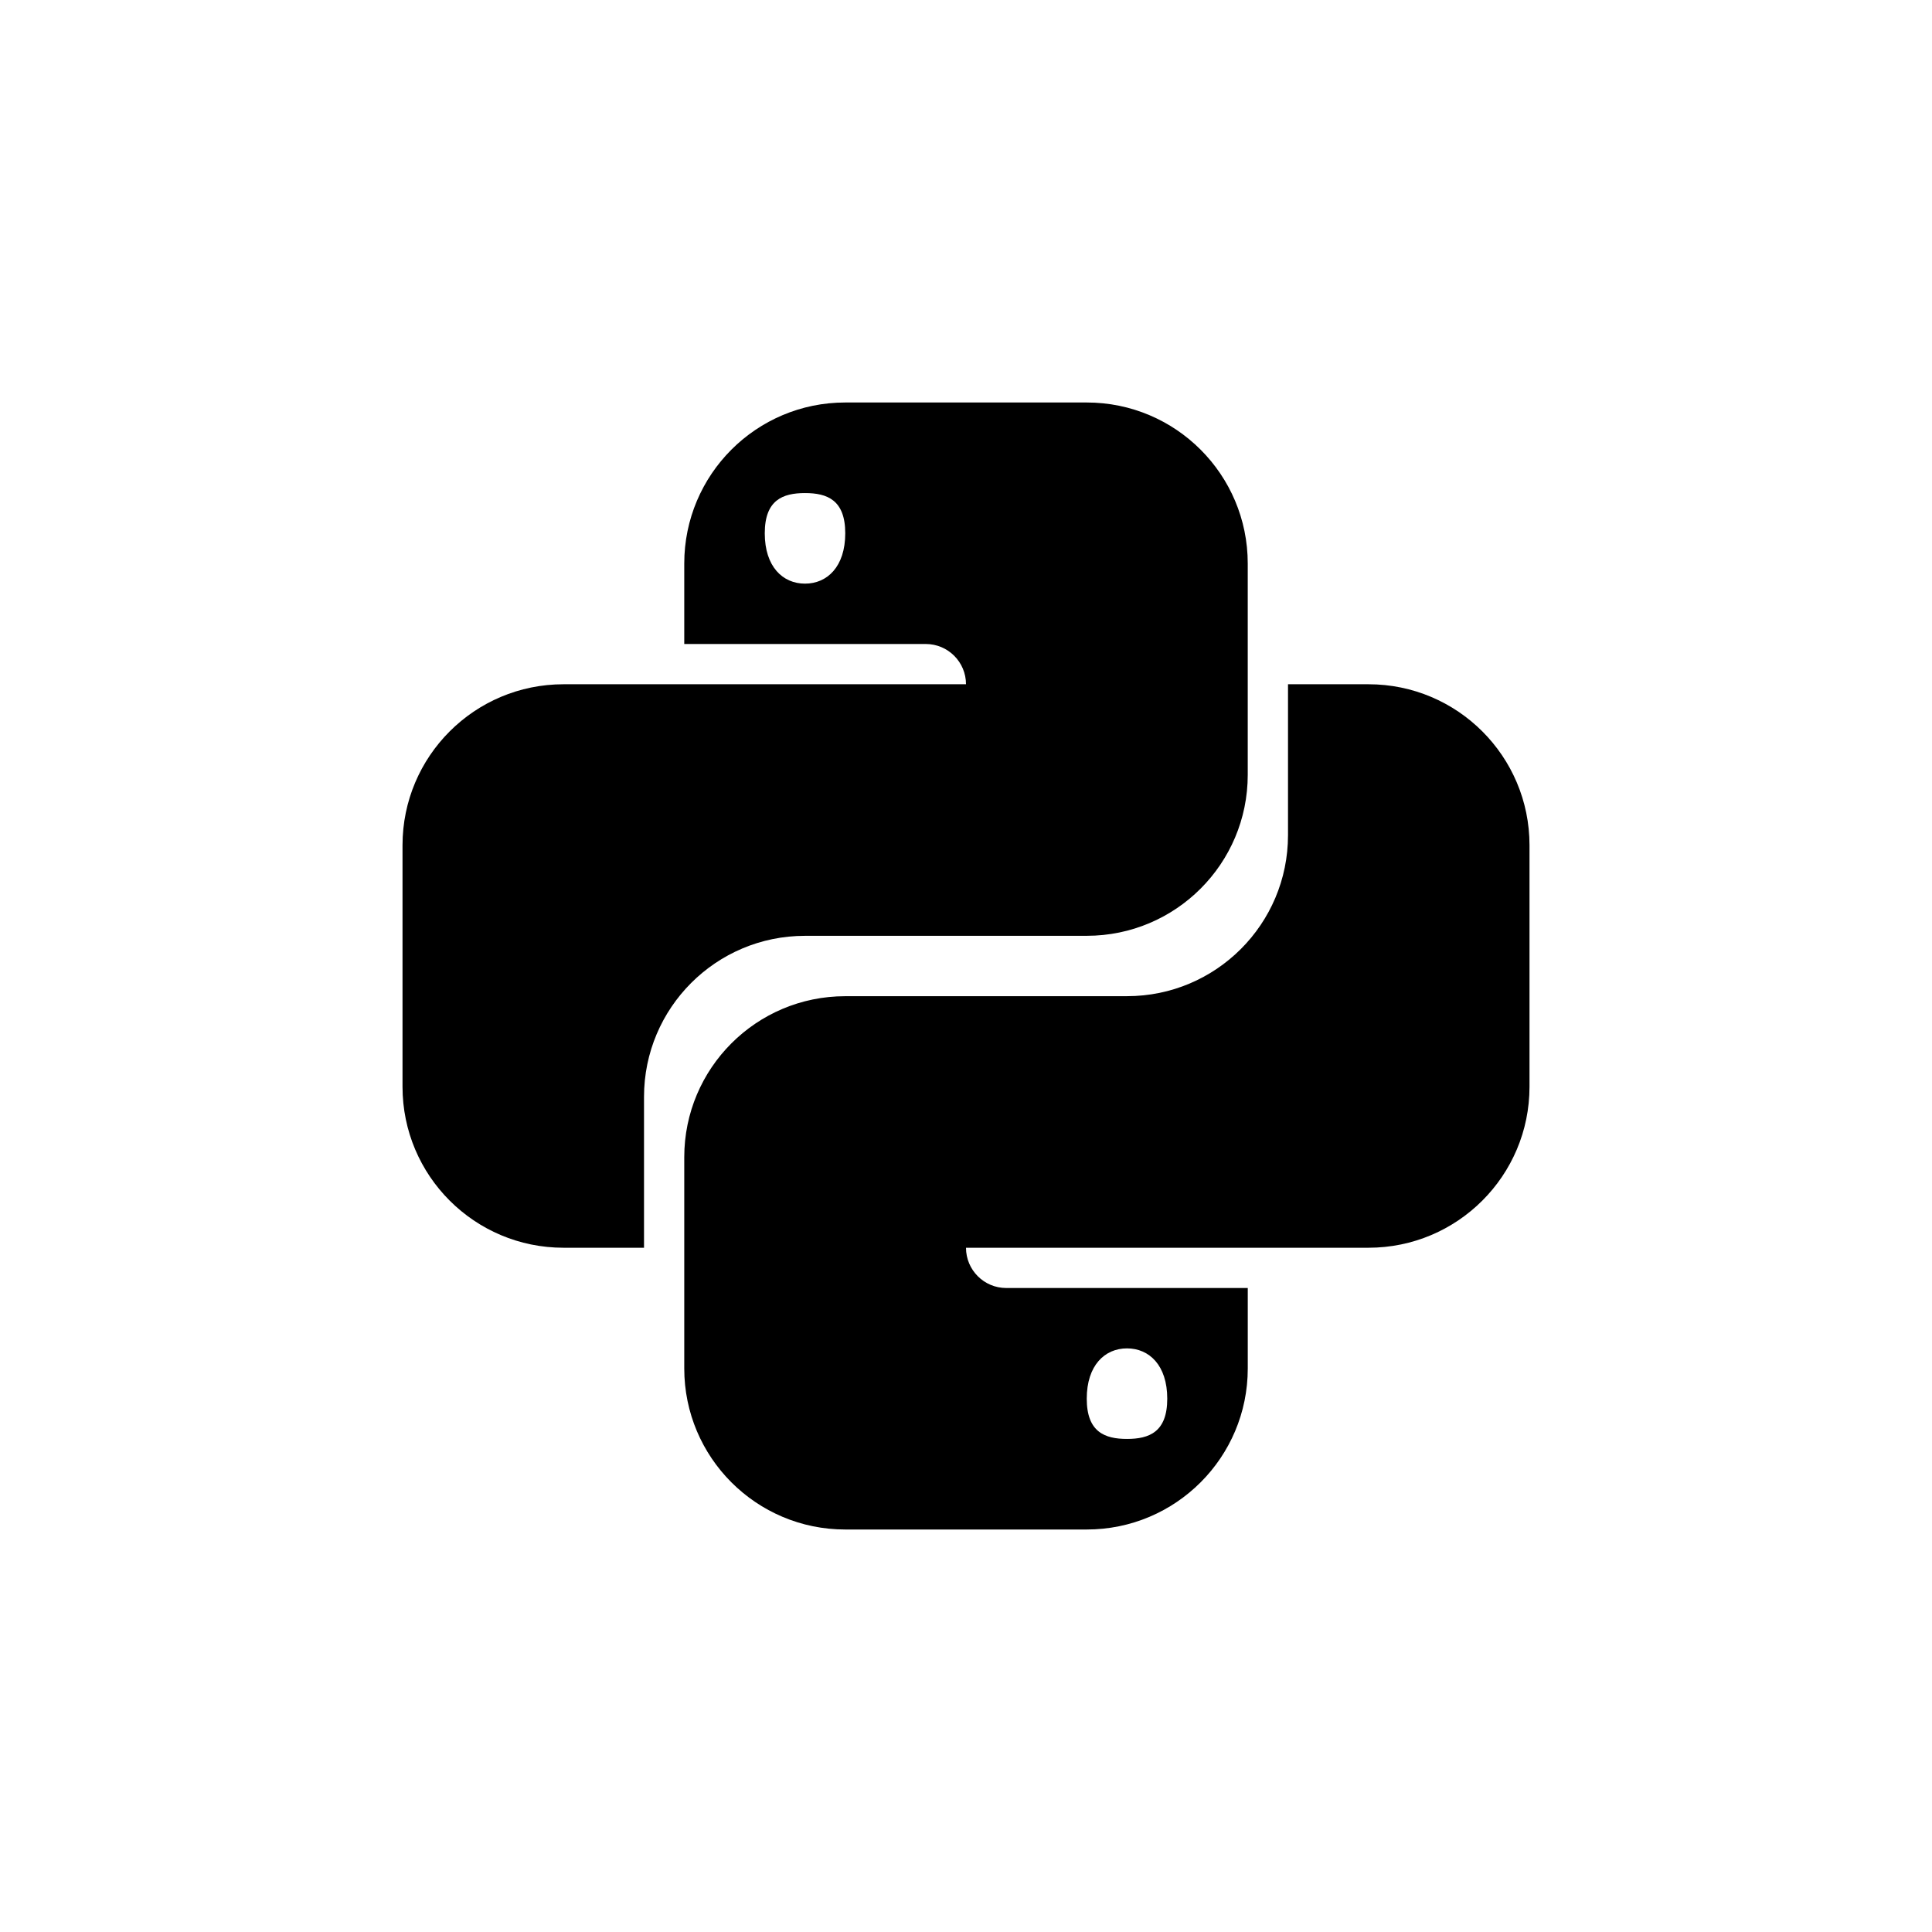 <?xml version="1.0" encoding="utf-8"?>
<!DOCTYPE svg PUBLIC "-//W3C//DTD SVG 1.1//EN" "http://www.w3.org/Graphics/SVG/1.1/DTD/svg11.dtd">
<!-- Скачано с сайта svg4.ru / Downloaded from svg4.ru -->
<svg width="800px" height="800px" viewBox="0 0 76 76" xmlns="http://www.w3.org/2000/svg" xmlns:xlink="http://www.w3.org/1999/xlink" version="1.1" baseProfile="full" enable-background="new 0 0 76.00 76.00" xml:space="preserve">
	<path fill="#000000" fill-opacity="1" stroke-width="0.2" stroke-linejoin="round" d="M 53.833,26.917C 57.331,26.917 60.167,29.752 60.167,33.25L 60.167,42.75C 60.167,46.248 57.331,49.083 53.833,49.083L 38,49.083C 38,49.958 38.709,50.667 39.583,50.667L 49.084,50.667L 49.084,53.833C 49.084,57.331 46.248,60.167 42.75,60.167L 33.25,60.167C 29.752,60.167 26.917,57.331 26.917,53.833L 26.917,45.521C 26.917,42.023 29.752,39.188 33.25,39.188L 44.333,39.187C 47.831,39.187 50.667,36.352 50.667,32.854L 50.667,26.917L 53.833,26.917 Z M 44.333,53.042C 43.459,53.042 42.75,53.709 42.75,55.021C 42.75,56.332 43.459,56.604 44.333,56.604C 45.208,56.604 45.917,56.332 45.917,55.021C 45.917,53.709 45.208,53.042 44.333,53.042 Z M 22.167,49.083C 18.669,49.083 15.834,46.248 15.834,42.75L 15.834,33.25C 15.834,29.752 18.669,26.917 22.167,26.917L 38,26.917C 38,26.042 37.291,25.333 36.417,25.333L 26.917,25.333L 26.917,22.167C 26.917,18.669 29.752,15.833 33.25,15.833L 42.75,15.833C 46.248,15.833 49.083,18.669 49.083,22.167L 49.083,30.479C 49.083,33.977 46.248,36.812 42.75,36.812L 31.667,36.813C 28.169,36.813 25.334,39.648 25.334,43.146L 25.334,49.083L 22.167,49.083 Z M 31.667,22.959C 32.541,22.959 33.25,22.291 33.25,20.979C 33.25,19.668 32.541,19.396 31.667,19.396C 30.792,19.396 30.084,19.668 30.084,20.979C 30.084,22.291 30.792,22.959 31.667,22.959 Z "/>
</svg>